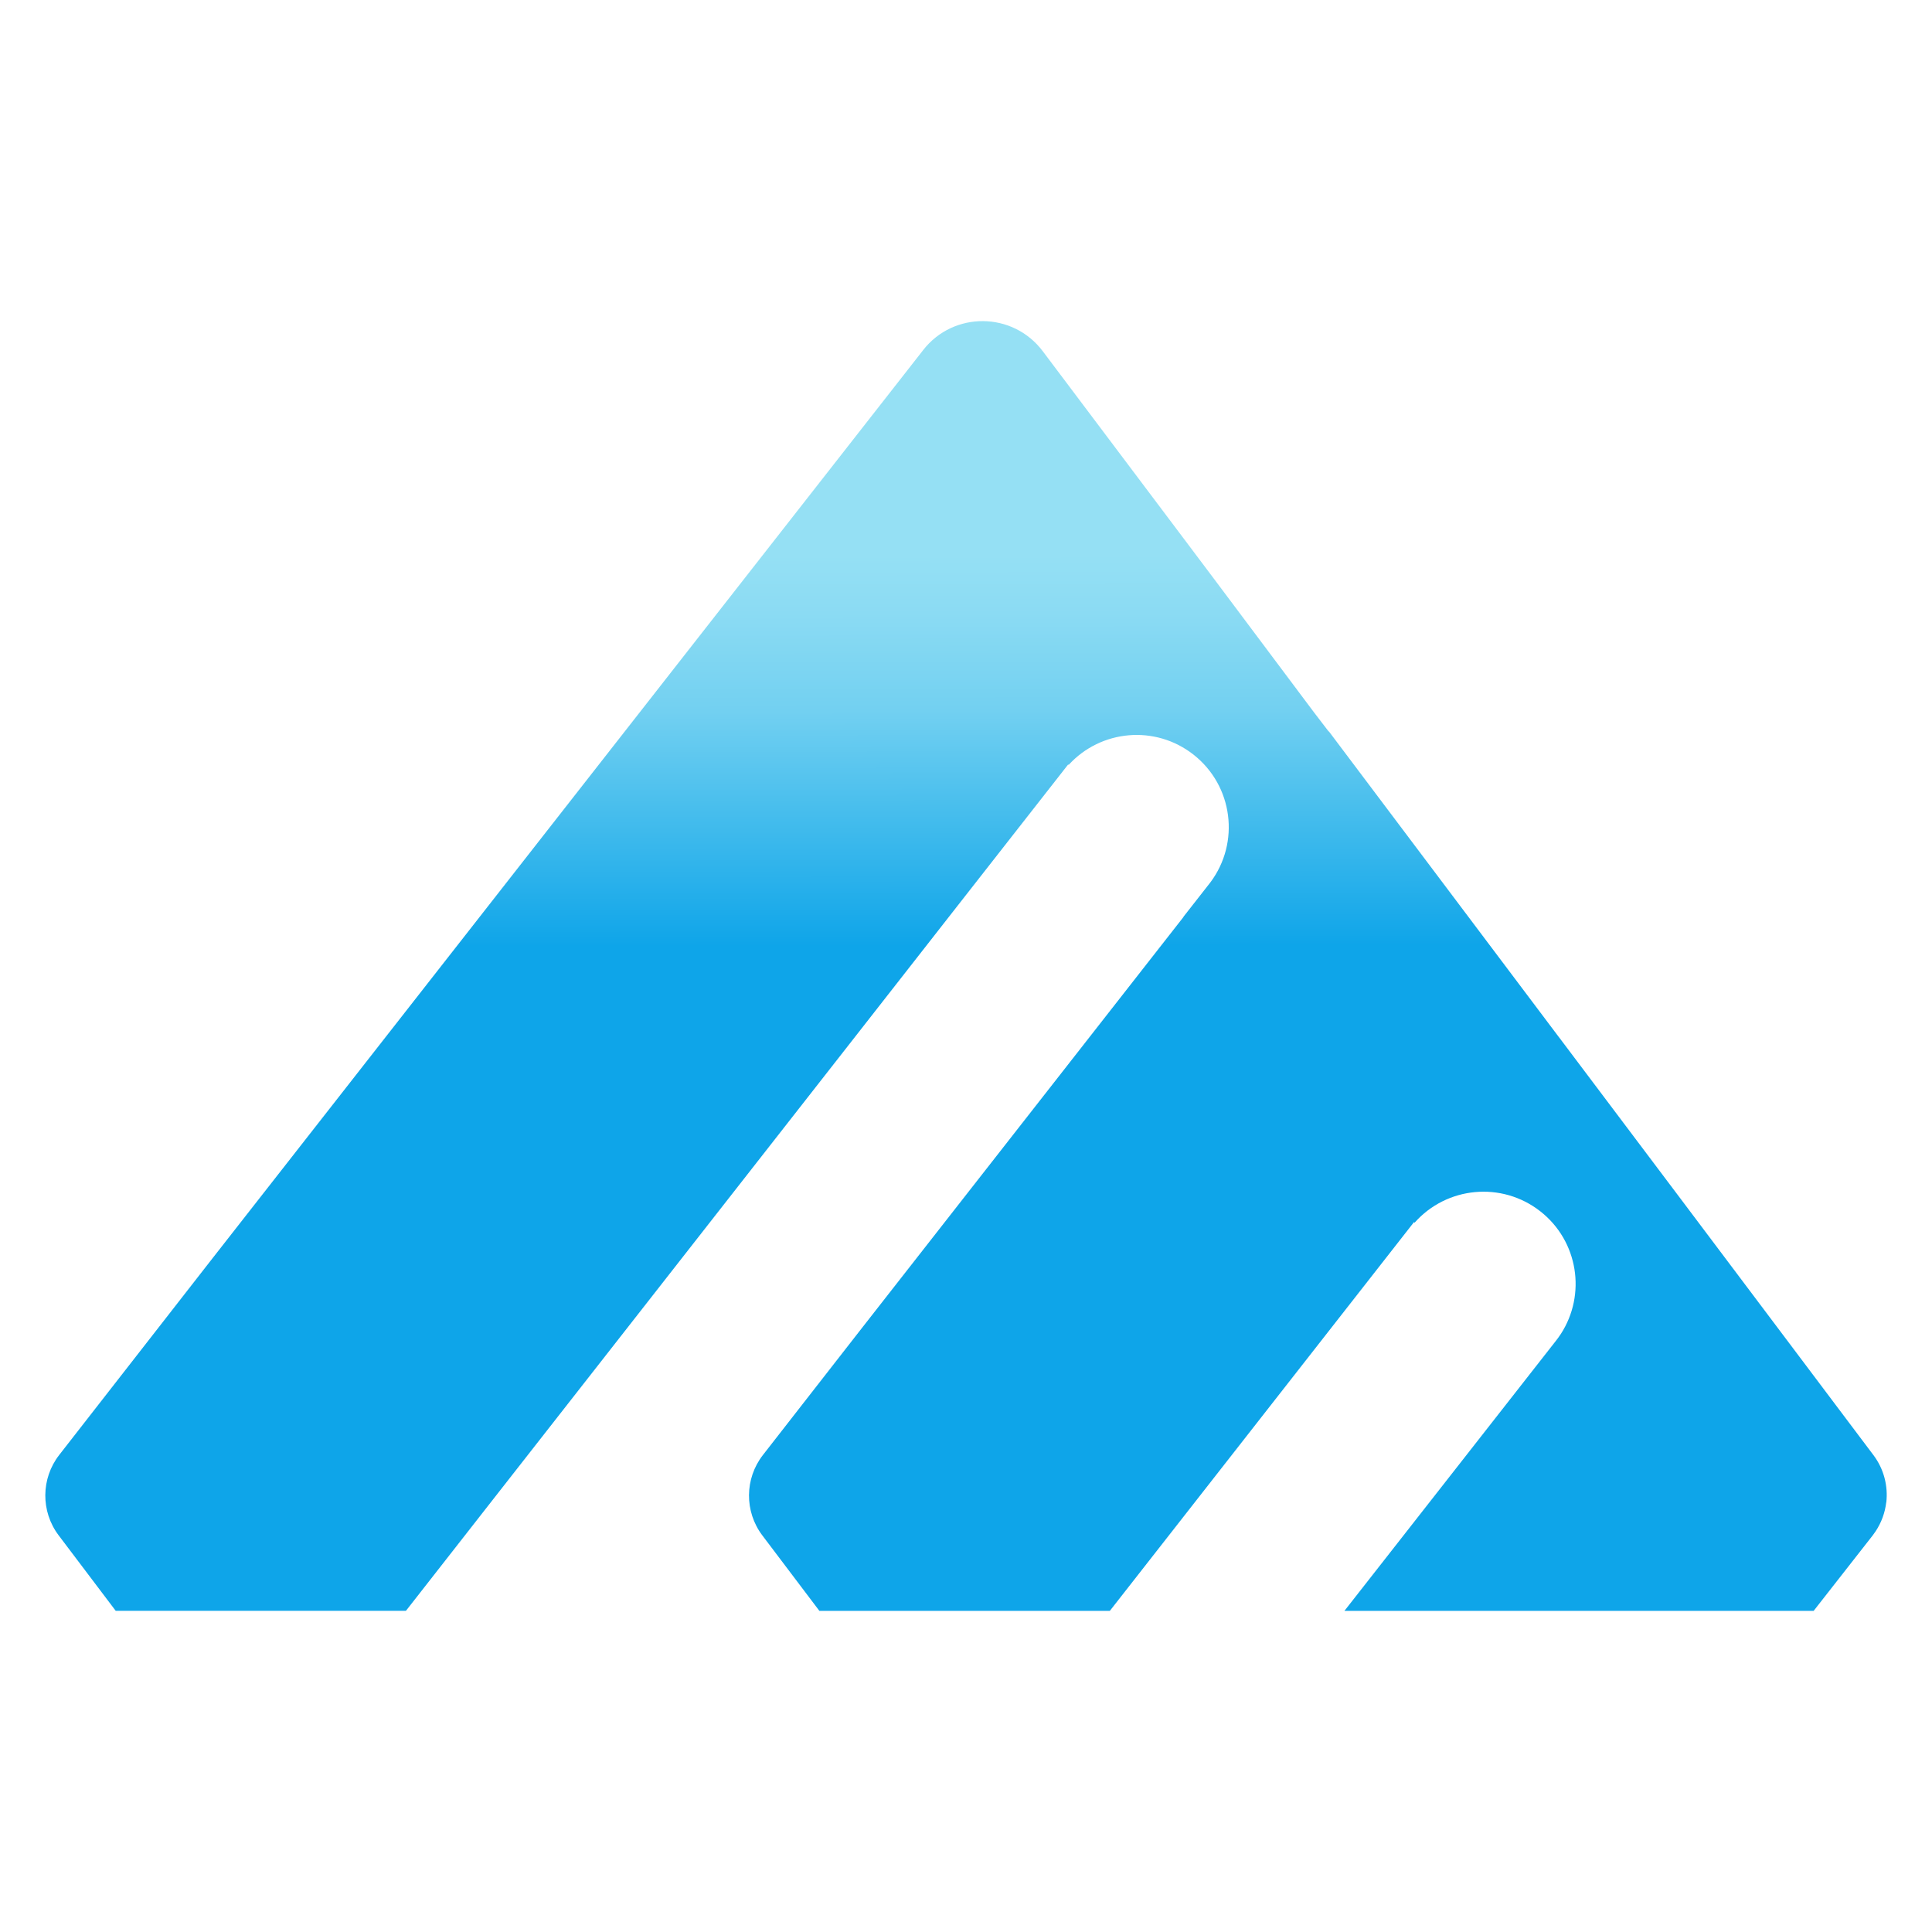 <?xml version="1.0" encoding="UTF-8"?>
<svg id="a" data-name="Layer 1" xmlns="http://www.w3.org/2000/svg" xmlns:xlink="http://www.w3.org/1999/xlink" viewBox="0 0 520 520">
  <defs>
    <linearGradient id="b" x1="259.43" y1="-8.14" x2="260.16" y2="516.7" gradientUnits="userSpaceOnUse">
      <stop offset=".3" stop-color="#95e0f4"/>
      <stop offset=".33" stop-color="#8bdbf3"/>
      <stop offset=".38" stop-color="#72d0f1"/>
      <stop offset=".43" stop-color="#48beed"/>
      <stop offset=".5" stop-color="#0fa5e9"/>
      <stop offset=".5" stop-color="#0ea5e9"/>
    </linearGradient>
  </defs>
  <path d="m507.68,404.37c-.32,2.73-1.27,5.4-2.86,7.79-.25.38-.51.74-.79,1.11l-15.89,20.3h-126.29l22.01-28.1,34.94-44.62c.44-.56.86-1.14,1.24-1.73h.01c6.98-10.69,4.74-25.1-5.48-33.1-10.39-8.13-25.22-6.67-33.84,3.08l-.14-.18-27.75,35.47-31.71,40.53-22.42,28.65h-78.17l-15.36-20.32c-4.84-6.41-4.77-15.29.16-21.63l10.6-13.6,16.38-21.01,26.77-34.22,31.71-40.53,27.74-35.46-.02-.04,6.93-8.85c.09-.12.19-.24.28-.36,8.12-10.77,6.15-26.1-4.52-34.46-10.29-8.06-24.92-6.71-33.59,2.79l-.11-.14-27.74,35.44-31.7,40.53-62.42,79.77-1.01,1.29-31.73,40.54-23.65,30.24H31.14l-15.36-20.32c-4.84-6.41-4.77-15.29.16-21.63l10.6-13.6,30.54-39.18L247.9,94.96s.01-.01.02-.02l.55-.72c8.21-10.51,24.17-10.36,32.19.31l36.1,47.98,9.91,13.18,27.03,36.09,3.87,5.05.04.05.04-.05,61.88,82.25.04.04,30.93,41.09.04.05,43.34,57.62,10.37,13.78c2.81,3.74,3.95,8.31,3.45,12.73Z" fill="url(#b)" fill-rule="evenodd"/>
</svg>
